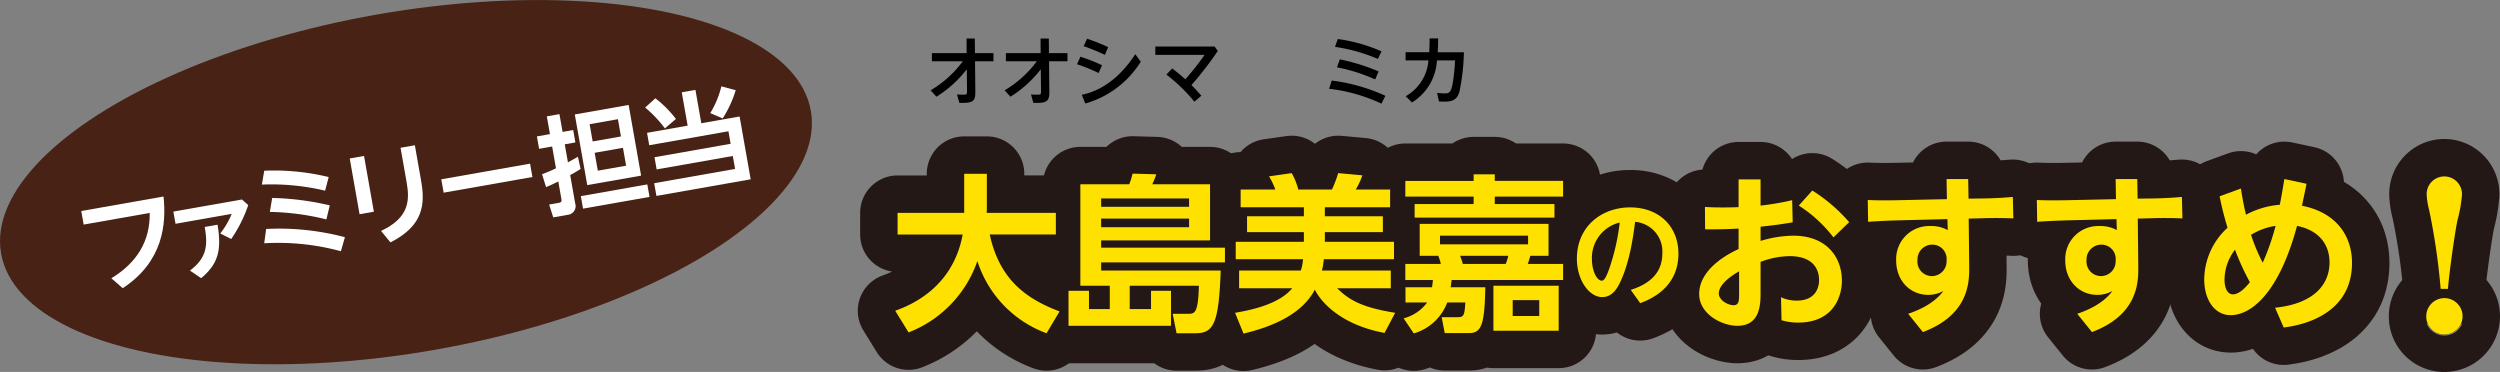 <svg xmlns="http://www.w3.org/2000/svg" width="423.234" height="62.97" viewBox="0 0 423.234 62.97">
  <rect x="0" y="0" width="423.234" height="62.97" fill="#808080" stroke="none"/>
  <g id="レイヤー_2" data-name="レイヤー 2">
    <g id="TEXT">
      <g>
        <ellipse cx="68.728" cy="30.838" rx="69.6" ry="28.8" transform="translate(-4.311 12.403) rotate(-10)" style="fill: #472215"/>
        <g>
          <path d="M27.681,33.268c.495,4.576-.021,11.02-6.903,15.52L18.849,47.108c4.298-2.594,6.585-6.283,6.496-11.06L14.162,38.02l-.405-2.297Z" style="fill: #fff"/>
          <path d="M40.959,33.773l1.067.95a23.605,23.605,0,0,1-2.88,5.74l-1.855-.939a13.6,13.6,0,0,0,1.931-3.315l-9.509,1.677-.364-2.065Zm-4.131,4.271c.724,4.315.093,6.667-2.775,9.046l-1.897-1.282c2.722-2.058,3.101-4.072,2.499-7.381Z" style="fill: #fff"/>
          <path d="M55.041,32.282a39.309,39.309,0,0,0-10.703-1.032l.394-2.348A39.265,39.265,0,0,1,55.643,29.972Zm2.67,10.251a40.438,40.438,0,0,0-12.98-1.347l.325-2.426A43.714,43.714,0,0,1,58.393,40.154Zm-2.456-5.388a42.447,42.447,0,0,0-9.569-1.269l.391-2.364a46.903,46.903,0,0,1,9.751,1.257Z" style="fill: #fff"/>
          <path d="M61.629,26.4l1.664,9.438-2.422.428-1.664-9.438Zm8.604-1.81L71.294,30.609c.697,3.953.419,7.581-5.194,10.426l-1.591-1.94c4.851-2.27,4.856-5.264,4.328-8.254l-1.027-5.823Z" style="fill: #fff"/>
          <path d="M89.737,27.706l.399,2.262L75.106,32.617l-.399-2.262Z" style="fill: #fff"/>
          <path d="M91.766,29.495a24.25,24.25,0,0,0,2.357-1.002l-.65-3.687-2.208.389-.37-2.101,2.208-.389L92.572,19.696l2.137-.377.531,3.01,1.798-.317.371,2.101-1.799.317.537,3.045c.438-.224.74-.388,1.688-.94l.457,2.068c-.479.305-.792.507-1.762,1.045l.848,4.808a1.463,1.463,0,0,1-1.189,1.899l-2.529.445-.695-2.173,1.674-.295c.356-.063.467-.266.42-.532l-.543-3.081c-1.012.51-1.506.725-2.072.953ZM106.425,17.767,108.535,29.733l-9.117,1.608L97.308,19.376Zm3.161,13.452.374,2.118L98.706,35.322,98.332,33.204ZM99.82,21.024l.515,2.921,4.79-.844-.515-2.921Zm.854,4.845.534,3.026,4.79-.844-.534-3.026Z" style="fill: #fff"/>
          <path d="M112.565,21.733a20.98,20.98,0,0,0-3.339-3.523l1.724-1.571a18.959,18.959,0,0,1,3.481,3.499Zm5.168-6.511.995,5.646,6.482-1.143,1.874,10.63-15.955,2.813-.38-2.154,13.694-2.415-.386-2.19L111.165,28.682l-.364-2.065,12.892-2.273-.374-2.12-13.409,2.364-.37-2.1,6.874-1.212-.996-5.646ZM120.243,19.15a15.937,15.937,0,0,0,1.881-4.536l2.429.655a18.891,18.891,0,0,1-2.206,4.775Z" style="fill: #fff"/>
        </g>
      </g>
      <g>
        <g>
          <g>
            <path d="M151.553,52.61c2.09-.773,9.704-3.55,11.422-12.91H151.954V36.036h11.278V29.422h3.836v6.04c0,.086-.029.43-.029.573H178.748v3.664H167.555c1.66,7.671,6.212,10.906,11.823,13.024l-2.204,3.692A19.229,19.229,0,0,1,165.466,44.194,19.938,19.938,0,0,1,153.815,56.274Z"/>
            <path d="M194.863,52.323V49.232h3.378v5.925H180.893V49.232h3.464v3.091h3.521v-3.95H182.897V31.198h8.273a13.203,13.203,0,0,0,.573-1.804l4.007.114a10.938,10.938,0,0,1-.687,1.689h9.79v9.504H186.418v1.23h20.954v2.49H186.418v1.374h20.238c-.315,9.246-1.288,10.62-4.323,10.62h-3.149l-.658-3.292h2.605c1.088,0,1.717,0,1.832-4.752h-11.708v3.95Zm6.441-18.721H186.418V35.005h14.885Zm0,3.406H186.418v1.46h14.885Z"/>
            <path d="M220.223,45.796a8.299,8.299,0,0,0,.372-1.918H209.202V40.93h11.536V39.298h-9.618V36.608h9.618V35.09H210.032V32.085h5.868a12.215,12.215,0,0,0-1.059-2.232l3.836-.544a11.222,11.222,0,0,1,1.116,2.776h5.697a20.742,20.742,0,0,0,1.059-2.776l4.093.372a13.625,13.625,0,0,1-1.116,2.404h5.811v3.006H224.288V36.608h9.819v2.69h-9.819v1.632h11.708v2.948H224.116a13.736,13.736,0,0,1-.315,1.918H235.452v3.006h-9.074c2.061,2.032,4.265,3.264,9.819,4.15L234.393,56.36c-7.843-1.46-10.992-5.64-11.794-7.328-2.204,4.207-7.271,6.297-12.08,7.442l-1.431-3.521c3.435-.572,7.615-1.66,9.676-4.15H209.775V45.796Z"/>
            <path d="M251.452,48.63c-.115,6.326-.658,7.758-2.748,7.758H244.582l-.515-2.691h2.777c1.002,0,1.088-.429,1.231-2.49h-3.063a8.63,8.63,0,0,1-5.668,5.238L237.626,53.898a7.216,7.216,0,0,0,3.979-2.691h-3.664V48.63h4.494c.086-.63.115-.83.143-1.23h-4.666V44.68h6.011a8.755,8.755,0,0,0-.429-1.374h-3.149V37.896H262.158v5.41h-3.091a12.557,12.557,0,0,1-.429,1.374h5.983V47.4H245.756c-.115.801-.115.887-.172,1.23ZM249.477,30.626V29.508h3.578v1.117h11.565V33.288h-11.565v1.259h10.105v2.29H239.487v-2.29H249.477V33.288H237.912V30.626ZM243.781,39.9v1.46h14.914V39.9Zm3.406,3.406a12.351,12.351,0,0,1,.458,1.374h7.271a10.324,10.324,0,0,0,.429-1.374Zm16.689,5.066v7.614H252.826V48.373Zm-7.786,2.434v2.69h4.494V50.806Z"/>
            <path d="M276.073,49.075c3.286-1.041,5.349-2.925,5.349-6.19a5.033,5.033,0,0,0-4.608-5.329c-.281,2.184-.862,6.712-2.524,10.197-.381.802-1.222,2.545-3.045,2.545-2.184,0-4.288-2.825-4.288-6.512,0-5.449,4.188-8.675,9.016-8.675,4.888,0,8.174,3.205,8.174,7.834,0,5.95-5.049,7.833-6.471,8.374Zm-6.572-5.229c0,2.123.902,3.666,1.643,3.666.3,0,.601-.08,1.322-2.104a37.066,37.066,0,0,0,1.743-7.733A6.14,6.14,0,0,0,269.501,43.846Z"/>
            <path d="M294.331,30.368h3.721V34.804a44.454,44.454,0,0,0,5.353-.916l.086,3.75c-2.405.401-2.691.43-5.439.744V40.788A19.715,19.715,0,0,1,303.577,39.9c5.84,0,8.244,3.836,8.244,7.614,0,2.776-1.489,7.099-7.414,7.099a9.598,9.598,0,0,1-2.805-.4l-.086-3.893a6.199,6.199,0,0,0,2.634.572c3.406,0,3.807-2.434,3.807-3.492,0-1.518-.744-4.036-4.981-4.036a14.156,14.156,0,0,0-4.924.973v5.124c0,1.946,0,5.696-3.922,5.696-2.576,0-6.469-1.946-6.469-5.381,0-4.38,5.239-6.956,6.67-7.615V38.698c-.773.028-2.891.172-5.668.114l-.029-3.778c.887.057,1.718.086,3.063.086,1.374,0,2.061-.029,2.634-.058Zm.086,15.572c-.916.515-3.435,2.061-3.435,3.75,0,1.059,1.431,1.975,2.519,1.975.916,0,.916-.83.916-1.975Zm12.395-13.684A27.526,27.526,0,0,1,313.052,37.61l-2.662,2.576a22.805,22.805,0,0,0-5.868-5.382Z"/>
            <path d="M335.35,33.602c3.006-.028,4.523-.2,5.41-.258l.086,3.636c-1.517-.086-3.779-.086-5.41-.028l-2.147.057.086,8.359c.029,2.919-.401,8.043-7.843,10.849l-2.49-3.092c1.689-.572,4.437-1.746,5.954-3.864a5.232,5.232,0,0,1-2.576.658c-2.92,0-5.41-2.262-5.41-5.84a5.59,5.59,0,0,1,5.811-5.811,5.664,5.664,0,0,1,2.92.688l-.057-1.861-8.015.2c-2.032.058-3.521.115-5.41.258L316.199,33.86c1.288.057,2.863.086,5.41.028l7.987-.172-.057-3.406h3.664l.057,3.32Zm-8.273,7.814a2.512,2.512,0,0,0-2.462,2.662,2.447,2.447,0,0,0,2.462,2.662,2.487,2.487,0,0,0,2.462-2.633A2.411,2.411,0,0,0,327.077,41.417Z"/>
            <path d="M363.974,33.602c3.006-.028,4.523-.2,5.41-.258l.086,3.636c-1.517-.086-3.779-.086-5.41-.028l-2.147.057.086,8.359c.029,2.919-.401,8.043-7.843,10.849l-2.49-3.092c1.689-.572,4.437-1.746,5.954-3.864a5.232,5.232,0,0,1-2.576.658c-2.92,0-5.41-2.262-5.41-5.84a5.59,5.59,0,0,1,5.811-5.811,5.664,5.664,0,0,1,2.92.688l-.057-1.861-8.015.2c-2.032.058-3.521.115-5.41.258L344.823,33.86c1.288.057,2.863.086,5.41.028l7.987-.172-.057-3.406h3.664l.057,3.32Zm-8.273,7.814a2.512,2.512,0,0,0-2.462,2.662,2.447,2.447,0,0,0,2.462,2.662,2.487,2.487,0,0,0,2.462-2.633A2.411,2.411,0,0,0,355.701,41.417Z"/>
            <path d="M390.479,31.112c-.372,1.889-.458,2.204-.773,3.721,5.611,1.088,8.473,4.896,8.473,9.676,0,9.446-9.818,10.706-11.564,10.936l-1.46-3.35c6.641-.688,9.217-3.979,9.217-7.672,0-2.948-1.689-5.41-5.496-6.183-3.292,12.194-8.244,15.114-11.221,15.114-2.834,0-4.494-2.72-4.494-6.069a11.978,11.978,0,0,1,3.95-8.73,52.5,52.5,0,0,1-1.345-5.324l3.607-1.316c.172,1.059.372,2.433.859,4.437a14.505,14.505,0,0,1,5.725-1.688c.315-1.546.63-3.521.773-4.352ZM378.371,42.276a8.403,8.403,0,0,0-1.775,5.009c0,1.918.744,2.548,1.431,2.548,1.174,0,2.376-1.46,2.863-2.061A42.096,42.096,0,0,1,378.371,42.276Zm2.719-2.52a31.347,31.347,0,0,0,1.975,4.724,40.286,40.286,0,0,0,2.176-6.24A10.88,10.88,0,0,0,381.09,39.756Z"/>
            <path d="M410.75,53.544a3.074,3.074,0,0,1,6.148,0,3.099,3.099,0,0,1-3.091,3.091A3.048,3.048,0,0,1,410.75,53.544Zm2.438-4.638a109.679,109.679,0,0,0-1.958-13.396,11.955,11.955,0,0,1-.412-2.576,2.99,2.99,0,1,1,5.977.035,24.071,24.071,0,0,1-.79,4.431c-.481,2.404-1.408,9.102-1.58,11.506Z"/>
          </g>
          <g>
            <path d="M151.553,52.61c2.09-.773,9.704-3.55,11.422-12.91H151.954V36.036h11.278V29.422h3.836v6.04c0,.086-.029.43-.029.573H178.748v3.664H167.555c1.66,7.671,6.212,10.906,11.823,13.024l-2.204,3.692A19.229,19.229,0,0,1,165.466,44.194,19.938,19.938,0,0,1,153.815,56.274Z" style="fill: none;stroke: #231815;stroke-linecap: round;stroke-linejoin: round;stroke-width: 12.672px"/>
            <path d="M194.863,52.323V49.232h3.378v5.925H180.893V49.232h3.464v3.091h3.521v-3.95H182.897V31.198h8.273a13.203,13.203,0,0,0,.573-1.804l4.007.114a10.938,10.938,0,0,1-.687,1.689h9.79v9.504H186.418v1.23h20.954v2.49H186.418v1.374h20.238c-.315,9.246-1.288,10.62-4.323,10.62h-3.149l-.658-3.292h2.605c1.088,0,1.717,0,1.832-4.752h-11.708v3.95Zm6.441-18.721H186.418V35.005h14.885Zm0,3.406H186.418v1.46h14.885Z" style="fill: none;stroke: #231815;stroke-linecap: round;stroke-linejoin: round;stroke-width: 12.672px"/>
            <path d="M220.223,45.796a8.299,8.299,0,0,0,.372-1.918H209.202V40.93h11.536V39.298h-9.618V36.608h9.618V35.09H210.032V32.085h5.868a12.215,12.215,0,0,0-1.059-2.232l3.836-.544a11.222,11.222,0,0,1,1.116,2.776h5.697a20.742,20.742,0,0,0,1.059-2.776l4.093.372a13.625,13.625,0,0,1-1.116,2.404h5.811v3.006H224.288V36.608h9.819v2.69h-9.819v1.632h11.708v2.948H224.116a13.736,13.736,0,0,1-.315,1.918H235.452v3.006h-9.074c2.061,2.032,4.265,3.264,9.819,4.15L234.393,56.36c-7.843-1.46-10.992-5.64-11.794-7.328-2.204,4.207-7.271,6.297-12.08,7.442l-1.431-3.521c3.435-.572,7.615-1.66,9.676-4.15H209.775V45.796Z" style="fill: none;stroke: #231815;stroke-linecap: round;stroke-linejoin: round;stroke-width: 12.672px"/>
            <path d="M251.452,48.63c-.115,6.326-.658,7.758-2.748,7.758H244.582l-.515-2.691h2.777c1.002,0,1.088-.429,1.231-2.49h-3.063a8.63,8.63,0,0,1-5.668,5.238L237.626,53.898a7.216,7.216,0,0,0,3.979-2.691h-3.664V48.63h4.494c.086-.63.115-.83.143-1.23h-4.666V44.68h6.011a8.755,8.755,0,0,0-.429-1.374h-3.149V37.896H262.158v5.41h-3.091a12.557,12.557,0,0,1-.429,1.374h5.983V47.4H245.756c-.115.801-.115.887-.172,1.23ZM249.477,30.626V29.508h3.578v1.117h11.565V33.288h-11.565v1.259h10.105v2.29H239.487v-2.29H249.477V33.288H237.912V30.626ZM243.781,39.9v1.46h14.914V39.9Zm3.406,3.406a12.351,12.351,0,0,1,.458,1.374h7.271a10.324,10.324,0,0,0,.429-1.374Zm16.689,5.066v7.614H252.826V48.373Zm-7.786,2.434v2.69h4.494V50.806Z" style="fill: none;stroke: #231815;stroke-linecap: round;stroke-linejoin: round;stroke-width: 12.672px"/>
            <path d="M276.073,49.075c3.286-1.041,5.349-2.925,5.349-6.19a5.033,5.033,0,0,0-4.608-5.329c-.281,2.184-.862,6.712-2.524,10.197-.381.802-1.222,2.545-3.045,2.545-2.184,0-4.288-2.825-4.288-6.512,0-5.449,4.188-8.675,9.016-8.675,4.888,0,8.174,3.205,8.174,7.834,0,5.95-5.049,7.833-6.471,8.374Zm-6.572-5.229c0,2.123.902,3.666,1.643,3.666.3,0,.601-.08,1.322-2.104a37.066,37.066,0,0,0,1.743-7.733A6.14,6.14,0,0,0,269.501,43.846Z" style="fill: none;stroke: #231815;stroke-linecap: round;stroke-linejoin: round;stroke-width: 12.672px"/>
            <path d="M294.331,30.368h3.721V34.804a44.454,44.454,0,0,0,5.353-.916l.086,3.75c-2.405.401-2.691.43-5.439.744V40.788A19.715,19.715,0,0,1,303.577,39.9c5.84,0,8.244,3.836,8.244,7.614,0,2.776-1.489,7.099-7.414,7.099a9.598,9.598,0,0,1-2.805-.4l-.086-3.893a6.199,6.199,0,0,0,2.634.572c3.406,0,3.807-2.434,3.807-3.492,0-1.518-.744-4.036-4.981-4.036a14.156,14.156,0,0,0-4.924.973v5.124c0,1.946,0,5.696-3.922,5.696-2.576,0-6.469-1.946-6.469-5.381,0-4.38,5.239-6.956,6.67-7.615V38.698c-.773.028-2.891.172-5.668.114l-.029-3.778c.887.057,1.718.086,3.063.086,1.374,0,2.061-.029,2.634-.058Zm.086,15.572c-.916.515-3.435,2.061-3.435,3.75,0,1.059,1.431,1.975,2.519,1.975.916,0,.916-.83.916-1.975Zm12.395-13.684A27.526,27.526,0,0,1,313.052,37.61l-2.662,2.576a22.805,22.805,0,0,0-5.868-5.382Z" style="fill: none;stroke: #231815;stroke-linecap: round;stroke-linejoin: round;stroke-width: 12.672px"/>
            <path d="M335.35,33.602c3.006-.028,4.523-.2,5.41-.258l.086,3.636c-1.517-.086-3.779-.086-5.41-.028l-2.147.057.086,8.359c.029,2.919-.401,8.043-7.843,10.849l-2.49-3.092c1.689-.572,4.437-1.746,5.954-3.864a5.232,5.232,0,0,1-2.576.658c-2.92,0-5.41-2.262-5.41-5.84a5.59,5.59,0,0,1,5.811-5.811,5.664,5.664,0,0,1,2.92.688l-.057-1.861-8.015.2c-2.032.058-3.521.115-5.41.258L316.199,33.86c1.288.057,2.863.086,5.41.028l7.987-.172-.057-3.406h3.664l.057,3.32Zm-8.273,7.814a2.512,2.512,0,0,0-2.462,2.662,2.447,2.447,0,0,0,2.462,2.662,2.487,2.487,0,0,0,2.462-2.633A2.411,2.411,0,0,0,327.077,41.417Z" style="fill: none;stroke: #231815;stroke-linecap: round;stroke-linejoin: round;stroke-width: 12.672px"/>
            <path d="M363.974,33.602c3.006-.028,4.523-.2,5.41-.258l.086,3.636c-1.517-.086-3.779-.086-5.41-.028l-2.147.057.086,8.359c.029,2.919-.401,8.043-7.843,10.849l-2.49-3.092c1.689-.572,4.437-1.746,5.954-3.864a5.232,5.232,0,0,1-2.576.658c-2.92,0-5.41-2.262-5.41-5.84a5.59,5.59,0,0,1,5.811-5.811,5.664,5.664,0,0,1,2.92.688l-.057-1.861-8.015.2c-2.032.058-3.521.115-5.41.258L344.823,33.86c1.288.057,2.863.086,5.41.028l7.987-.172-.057-3.406h3.664l.057,3.32Zm-8.273,7.814a2.512,2.512,0,0,0-2.462,2.662,2.447,2.447,0,0,0,2.462,2.662,2.487,2.487,0,0,0,2.462-2.633A2.411,2.411,0,0,0,355.701,41.417Z" style="fill: none;stroke: #231815;stroke-linecap: round;stroke-linejoin: round;stroke-width: 12.672px"/>
            <path d="M390.479,31.112c-.372,1.889-.458,2.204-.773,3.721,5.611,1.088,8.473,4.896,8.473,9.676,0,9.446-9.818,10.706-11.564,10.936l-1.46-3.35c6.641-.688,9.217-3.979,9.217-7.672,0-2.948-1.689-5.41-5.496-6.183-3.292,12.194-8.244,15.114-11.221,15.114-2.834,0-4.494-2.72-4.494-6.069a11.978,11.978,0,0,1,3.95-8.73,52.5,52.5,0,0,1-1.345-5.324l3.607-1.316c.172,1.059.372,2.433.859,4.437a14.505,14.505,0,0,1,5.725-1.688c.315-1.546.63-3.521.773-4.352ZM378.371,42.276a8.403,8.403,0,0,0-1.775,5.009c0,1.918.744,2.548,1.431,2.548,1.174,0,2.376-1.46,2.863-2.061A42.096,42.096,0,0,1,378.371,42.276Zm2.719-2.52a31.347,31.347,0,0,0,1.975,4.724,40.286,40.286,0,0,0,2.176-6.24A10.88,10.88,0,0,0,381.09,39.756Z" style="fill: none;stroke: #231815;stroke-linecap: round;stroke-linejoin: round;stroke-width: 12.672px"/>
            <path d="M410.75,53.544a3.074,3.074,0,0,1,6.148,0,3.099,3.099,0,0,1-3.091,3.091A3.048,3.048,0,0,1,410.75,53.544Zm2.438-4.638a109.679,109.679,0,0,0-1.958-13.396,11.955,11.955,0,0,1-.412-2.576,2.99,2.99,0,1,1,5.977.035,24.071,24.071,0,0,1-.79,4.431c-.481,2.404-1.408,9.102-1.58,11.506Z" style="fill: none;stroke: #231815;stroke-linecap: round;stroke-linejoin: round;stroke-width: 12.672px"/>
          </g>
          <g>
            <path d="M151.553,52.61c2.09-.773,9.704-3.55,11.422-12.91H151.954V36.036h11.278V29.422h3.836v6.04c0,.086-.029.43-.029.573H178.748v3.664H167.555c1.66,7.671,6.212,10.906,11.823,13.024l-2.204,3.692A19.229,19.229,0,0,1,165.466,44.194,19.938,19.938,0,0,1,153.815,56.274Z" style="fill: #ffe100"/>
            <path d="M194.863,52.323V49.232h3.378v5.925H180.893V49.232h3.464v3.091h3.521v-3.95H182.897V31.198h8.273a13.203,13.203,0,0,0,.573-1.804l4.007.114a10.938,10.938,0,0,1-.687,1.689h9.79v9.504H186.418v1.23h20.954v2.49H186.418v1.374h20.238c-.315,9.246-1.288,10.62-4.323,10.62h-3.149l-.658-3.292h2.605c1.088,0,1.717,0,1.832-4.752h-11.708v3.95Zm6.441-18.721H186.418V35.005h14.885Zm0,3.406H186.418v1.46h14.885Z" style="fill: #ffe100"/>
            <path d="M220.223,45.796a8.299,8.299,0,0,0,.372-1.918H209.202V40.93h11.536V39.298h-9.618V36.608h9.618V35.09H210.032V32.085h5.868a12.215,12.215,0,0,0-1.059-2.232l3.836-.544a11.222,11.222,0,0,1,1.116,2.776h5.697a20.742,20.742,0,0,0,1.059-2.776l4.093.372a13.625,13.625,0,0,1-1.116,2.404h5.811v3.006H224.288V36.608h9.819v2.69h-9.819v1.632h11.708v2.948H224.116a13.736,13.736,0,0,1-.315,1.918H235.452v3.006h-9.074c2.061,2.032,4.265,3.264,9.819,4.15L234.393,56.36c-7.843-1.46-10.992-5.64-11.794-7.328-2.204,4.207-7.271,6.297-12.08,7.442l-1.431-3.521c3.435-.572,7.615-1.66,9.676-4.15H209.775V45.796Z" style="fill: #ffe100"/>
            <path d="M251.452,48.63c-.115,6.326-.658,7.758-2.748,7.758H244.582l-.515-2.691h2.777c1.002,0,1.088-.429,1.231-2.49h-3.063a8.63,8.63,0,0,1-5.668,5.238L237.626,53.898a7.216,7.216,0,0,0,3.979-2.691h-3.664V48.63h4.494c.086-.63.115-.83.143-1.23h-4.666V44.68h6.011a8.755,8.755,0,0,0-.429-1.374h-3.149V37.896H262.158v5.41h-3.091a12.557,12.557,0,0,1-.429,1.374h5.983V47.4H245.756c-.115.801-.115.887-.172,1.23ZM249.477,30.626V29.508h3.578v1.117h11.565V33.288h-11.565v1.259h10.105v2.29H239.487v-2.29H249.477V33.288H237.912V30.626ZM243.781,39.9v1.46h14.914V39.9Zm3.406,3.406a12.351,12.351,0,0,1,.458,1.374h7.271a10.324,10.324,0,0,0,.429-1.374Zm16.689,5.066v7.614H252.826V48.373Zm-7.786,2.434v2.69h4.494V50.806Z" style="fill: #ffe100"/>
            <path d="M276.073,49.075c3.286-1.041,5.349-2.925,5.349-6.19a5.033,5.033,0,0,0-4.608-5.329c-.281,2.184-.862,6.712-2.524,10.197-.381.802-1.222,2.545-3.045,2.545-2.184,0-4.288-2.825-4.288-6.512,0-5.449,4.188-8.675,9.016-8.675,4.888,0,8.174,3.205,8.174,7.834,0,5.95-5.049,7.833-6.471,8.374Zm-6.572-5.229c0,2.123.902,3.666,1.643,3.666.3,0,.601-.08,1.322-2.104a37.066,37.066,0,0,0,1.743-7.733A6.14,6.14,0,0,0,269.501,43.846Z" style="fill: #ffe100"/>
            <path d="M294.331,30.368h3.721V34.804a44.454,44.454,0,0,0,5.353-.916l.086,3.75c-2.405.401-2.691.43-5.439.744V40.788A19.715,19.715,0,0,1,303.577,39.9c5.84,0,8.244,3.836,8.244,7.614,0,2.776-1.489,7.099-7.414,7.099a9.598,9.598,0,0,1-2.805-.4l-.086-3.893a6.199,6.199,0,0,0,2.634.572c3.406,0,3.807-2.434,3.807-3.492,0-1.518-.744-4.036-4.981-4.036a14.156,14.156,0,0,0-4.924.973v5.124c0,1.946,0,5.696-3.922,5.696-2.576,0-6.469-1.946-6.469-5.381,0-4.38,5.239-6.956,6.67-7.615V38.698c-.773.028-2.891.172-5.668.114l-.029-3.778c.887.057,1.718.086,3.063.086,1.374,0,2.061-.029,2.634-.058Zm.086,15.572c-.916.515-3.435,2.061-3.435,3.75,0,1.059,1.431,1.975,2.519,1.975.916,0,.916-.83.916-1.975Zm12.395-13.684A27.526,27.526,0,0,1,313.052,37.61l-2.662,2.576a22.805,22.805,0,0,0-5.868-5.382Z" style="fill: #ffe100"/>
            <path d="M335.35,33.602c3.006-.028,4.523-.2,5.41-.258l.086,3.636c-1.517-.086-3.779-.086-5.41-.028l-2.147.057.086,8.359c.029,2.919-.401,8.043-7.843,10.849l-2.49-3.092c1.689-.572,4.437-1.746,5.954-3.864a5.232,5.232,0,0,1-2.576.658c-2.92,0-5.41-2.262-5.41-5.84a5.59,5.59,0,0,1,5.811-5.811,5.664,5.664,0,0,1,2.92.688l-.057-1.861-8.015.2c-2.032.058-3.521.115-5.41.258L316.199,33.86c1.288.057,2.863.086,5.41.028l7.987-.172-.057-3.406h3.664l.057,3.32Zm-8.273,7.814a2.512,2.512,0,0,0-2.462,2.662,2.447,2.447,0,0,0,2.462,2.662,2.487,2.487,0,0,0,2.462-2.633A2.411,2.411,0,0,0,327.077,41.417Z" style="fill: #ffe100"/>
            <path d="M363.974,33.602c3.006-.028,4.523-.2,5.41-.258l.086,3.636c-1.517-.086-3.779-.086-5.41-.028l-2.147.057.086,8.359c.029,2.919-.401,8.043-7.843,10.849l-2.49-3.092c1.689-.572,4.437-1.746,5.954-3.864a5.232,5.232,0,0,1-2.576.658c-2.92,0-5.41-2.262-5.41-5.84a5.59,5.59,0,0,1,5.811-5.811,5.664,5.664,0,0,1,2.92.688l-.057-1.861-8.015.2c-2.032.058-3.521.115-5.41.258L344.823,33.86c1.288.057,2.863.086,5.41.028l7.987-.172-.057-3.406h3.664l.057,3.32Zm-8.273,7.814a2.512,2.512,0,0,0-2.462,2.662,2.447,2.447,0,0,0,2.462,2.662,2.487,2.487,0,0,0,2.462-2.633A2.411,2.411,0,0,0,355.701,41.417Z" style="fill: #ffe100"/>
            <path d="M390.479,31.112c-.372,1.889-.458,2.204-.773,3.721,5.611,1.088,8.473,4.896,8.473,9.676,0,9.446-9.818,10.706-11.564,10.936l-1.46-3.35c6.641-.688,9.217-3.979,9.217-7.672,0-2.948-1.689-5.41-5.496-6.183-3.292,12.194-8.244,15.114-11.221,15.114-2.834,0-4.494-2.72-4.494-6.069a11.978,11.978,0,0,1,3.95-8.73,52.5,52.5,0,0,1-1.345-5.324l3.607-1.316c.172,1.059.372,2.433.859,4.437a14.505,14.505,0,0,1,5.725-1.688c.315-1.546.63-3.521.773-4.352ZM378.371,42.276a8.403,8.403,0,0,0-1.775,5.009c0,1.918.744,2.548,1.431,2.548,1.174,0,2.376-1.46,2.863-2.061A42.096,42.096,0,0,1,378.371,42.276Zm2.719-2.52a31.347,31.347,0,0,0,1.975,4.724,40.286,40.286,0,0,0,2.176-6.24A10.88,10.88,0,0,0,381.09,39.756Z" style="fill: #ffe100"/>
            <path d="M410.75,53.544a3.074,3.074,0,0,1,6.148,0,3.099,3.099,0,0,1-3.091,3.091A3.048,3.048,0,0,1,410.75,53.544Zm2.438-4.638a109.679,109.679,0,0,0-1.958-13.396,11.955,11.955,0,0,1-.412-2.576,2.99,2.99,0,1,1,5.977.035,24.071,24.071,0,0,1-.79,4.431c-.481,2.404-1.408,9.102-1.58,11.506Z" style="fill: #ffe100"/>
          </g>
        </g>
        <g>
          <path d="M157.548,15.287a18.33,18.33,0,0,0,5.447-4.91h-5.23V8.996h5.882l-.013-2.468h1.394l.026,2.468H168.187v1.381h-3.12l.051,5.153c.013,1.611-.371,1.956-2.711,1.88l-.396-1.42c.345.026.741.039,1.087.039.588,0,.614-.077.614-.627l-.039-3.683a19.392,19.392,0,0,1-5.14,4.654Z"/>
          <path d="M170.077,15.287a18.33,18.33,0,0,0,5.447-4.91h-5.23V8.996H176.176l-.013-2.468h1.394l.026,2.468h3.133v1.381h-3.12l.051,5.153c.013,1.611-.371,1.956-2.711,1.88l-.396-1.42c.345.026.741.039,1.087.039.588,0,.614-.077.614-.627l-.039-3.683a19.392,19.392,0,0,1-5.14,4.654Z"/>
          <path d="M185.993,12.359a31.537,31.537,0,0,0-3.657-1.483l.575-1.278a31.075,31.075,0,0,1,3.657,1.444Zm7.135-1.918a16.311,16.311,0,0,1-9.398,7.084l-.588-1.483c1.905-.371,5.703-1.701,9.053-6.867Zm-6.074-1.151a33.922,33.922,0,0,0-3.593-1.47l.575-1.267a37.619,37.619,0,0,1,3.567,1.42Z"/>
          <path d="M202.204,17.217a28.052,28.052,0,0,0-4.744-4.59l.984-1.036a27.815,27.815,0,0,1,2.225,1.842,46.202,46.202,0,0,0,3.26-4.144h-8.337V7.883h10.038l.537.741a60.019,60.019,0,0,1-4.463,5.78c.767.767,1.24,1.304,1.675,1.803Z"/>
        </g>
        <g>
          <path d="M233.868,17.55a28.159,28.159,0,0,0-8.861-2.52l.448-1.394a30.845,30.845,0,0,1,9.079,2.583Zm-.601-7.57a28.8,28.8,0,0,0-7.263-2.046l.473-1.329a27.826,27.826,0,0,1,7.404,2.084Zm-.46,3.466A28.959,28.959,0,0,0,226.349,11.4l.473-1.355a34.458,34.458,0,0,1,6.573,2.046Z"/>
          <path d="M243.468,6.503c0,1.087-.013,1.202-.077,2.34h4.437a35.634,35.634,0,0,1-.754,6.662c-.422,1.483-1.292,1.7-2.634,1.7-.294,0-.524-.013-.831-.025l-.32-1.444c.831.076,1.202.076,1.279.076.805,0,1.087-.243,1.355-1.649a31.615,31.615,0,0,0,.409-3.938h-3.069a8.88,8.88,0,0,1-4.232,7.122l-1.049-1.061a7.632,7.632,0,0,0,3.849-6.062h-3.874V8.842h4.002c.038-.831.064-1.368.064-2.34Z"/>
        </g>
      </g>
    </g>
  </g>
</svg>
